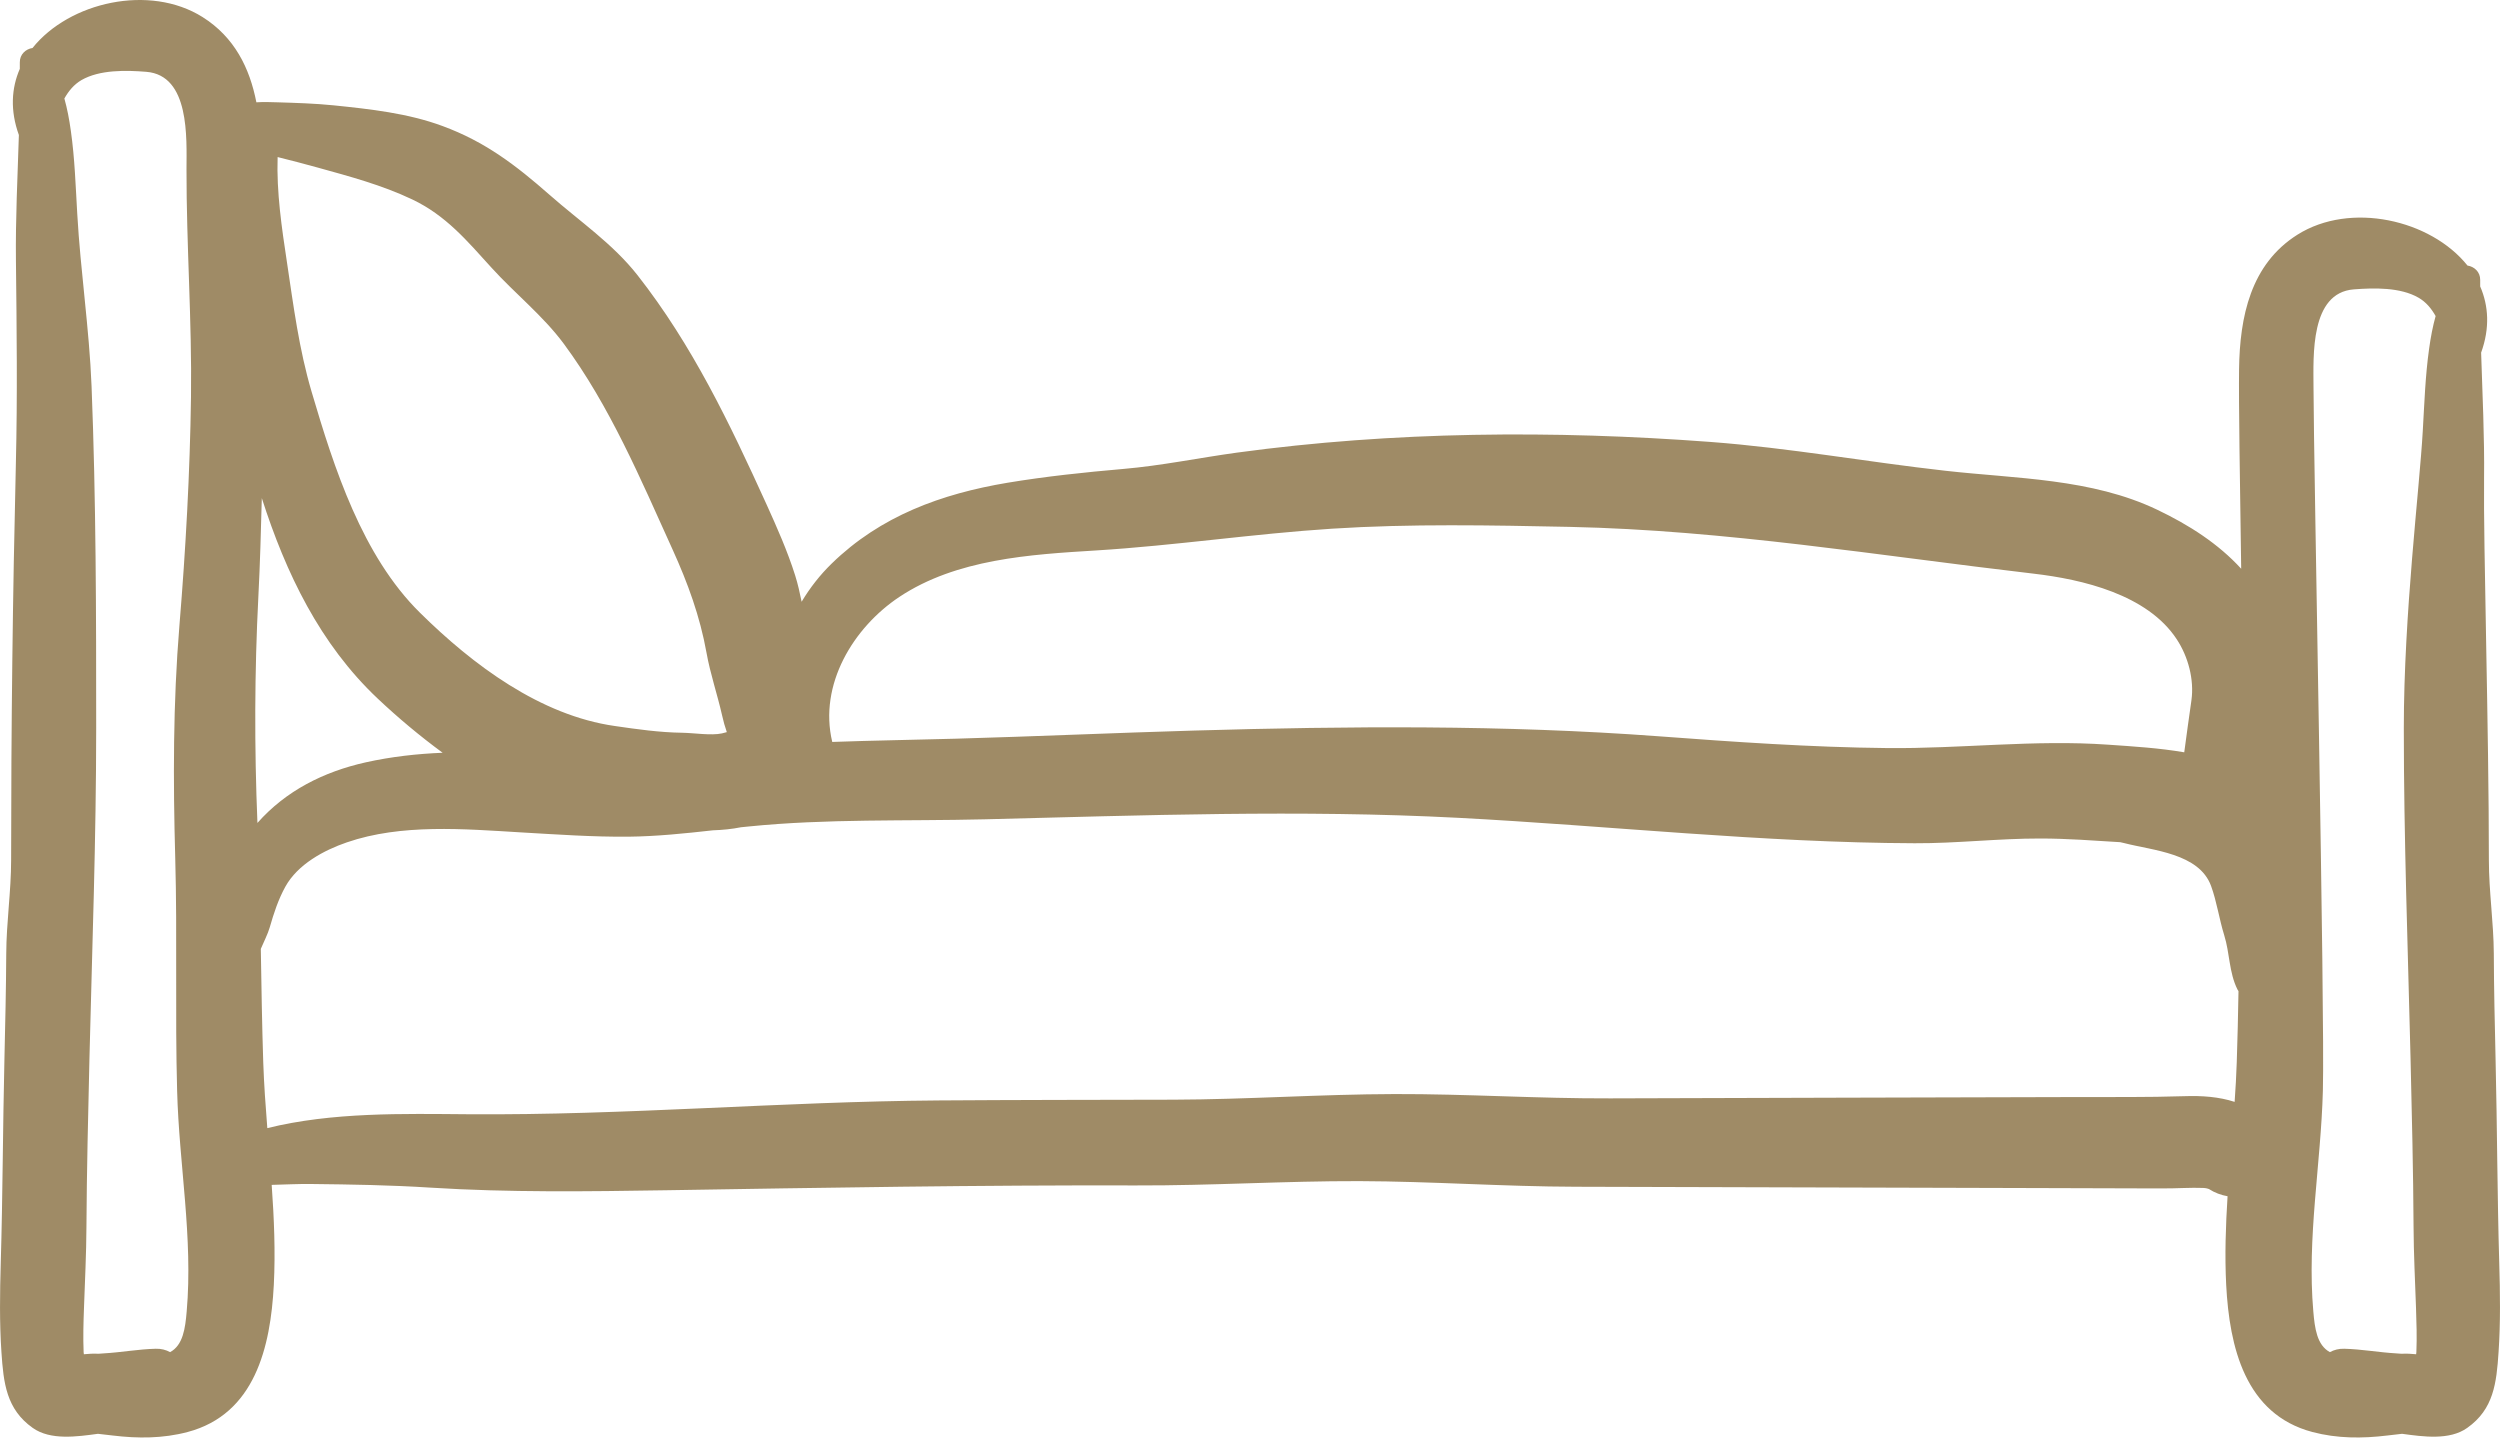 <?xml version="1.0" standalone="no"?>
<!-- Generator: Adobe Fireworks 10, Export SVG Extension by Aaron Beall (http://fireworks.abeall.com) . Version: 0.6.1  -->
<!DOCTYPE svg PUBLIC "-//W3C//DTD SVG 1.1//EN" "http://www.w3.org/Graphics/SVG/1.1/DTD/svg11.dtd">
<svg id="Untitled-Seite%201" viewBox="0 0 40 23" style="background-color:#ffffff00" version="1.1"
	xmlns="http://www.w3.org/2000/svg" xmlns:xlink="http://www.w3.org/1999/xlink" xml:space="preserve"
	x="0px" y="0px" width="40px" height="23px"
>
	<g id="Ebene%201">
		<g>
			<g>
				<path d="M 35.485 13.96 C 35.485 13.964 35.485 13.964 35.485 13.96 L 35.485 13.96 Z" fill="#585858"/>
				<path d="M 39.988 20.212 C 39.956 19.122 39.955 18.031 39.929 16.941 C 39.916 16.38 39.903 15.82 39.901 15.259 C 39.898 14.758 39.822 14.262 39.822 13.763 C 39.822 11.644 39.733 8.737 39.745 7.658 C 39.753 6.986 39.719 6.314 39.698 5.642 C 39.84 5.25 39.817 4.891 39.683 4.583 C 39.683 4.548 39.683 4.514 39.683 4.479 C 39.685 4.35 39.587 4.265 39.48 4.249 C 38.891 3.513 37.606 3.221 36.759 3.755 C 36.01 4.227 35.836 5.066 35.825 5.909 C 35.818 6.429 35.839 7.721 35.859 9.1 C 35.494 8.7 35.025 8.399 34.516 8.156 C 33.463 7.653 32.259 7.66 31.125 7.532 C 29.869 7.391 28.629 7.166 27.368 7.071 C 24.852 6.882 22.293 6.901 19.791 7.242 C 19.187 7.325 18.58 7.451 17.973 7.503 C 17.352 7.557 16.734 7.622 16.12 7.724 C 15.065 7.901 14.089 8.254 13.306 9.018 C 13.123 9.196 12.96 9.403 12.826 9.628 C 12.797 9.486 12.766 9.344 12.722 9.205 C 12.599 8.816 12.432 8.44 12.264 8.069 C 11.675 6.774 11.079 5.524 10.201 4.404 C 9.801 3.895 9.275 3.542 8.796 3.12 C 8.252 2.642 7.763 2.268 7.082 2.017 C 6.526 1.811 5.92 1.745 5.334 1.685 C 5.036 1.655 4.735 1.646 4.436 1.637 C 4.328 1.633 4.214 1.63 4.102 1.637 C 3.995 1.088 3.752 0.595 3.241 0.273 C 2.394 -0.26 1.109 0.031 0.52 0.768 C 0.413 0.784 0.315 0.869 0.317 0.998 C 0.317 1.032 0.317 1.067 0.317 1.102 C 0.183 1.409 0.16 1.768 0.302 2.16 C 0.281 2.832 0.247 3.505 0.255 4.176 C 0.267 5.256 0.28 6.333 0.254 7.413 C 0.203 9.531 0.178 11.644 0.178 13.763 C 0.178 14.262 0.102 14.758 0.1 15.259 C 0.097 15.82 0.084 16.38 0.071 16.941 C 0.045 18.031 0.044 19.122 0.012 20.212 C -0.002 20.687 -0.009 21.16 0.023 21.635 C 0.056 22.128 0.101 22.547 0.523 22.846 C 0.808 23.049 1.233 22.986 1.567 22.941 C 1.646 22.951 1.726 22.959 1.802 22.968 C 2.205 23.017 2.606 23.017 3.002 22.912 C 4.078 22.627 4.329 21.553 4.381 20.559 C 4.408 20.028 4.385 19.494 4.347 18.958 C 4.561 18.953 4.774 18.941 4.979 18.944 C 5.616 18.951 6.248 18.961 6.885 19.002 C 8.141 19.081 9.404 19.064 10.662 19.044 C 13.171 19.003 15.676 18.96 18.186 18.967 C 19.375 18.971 20.56 18.895 21.749 18.898 C 22.907 18.902 24.058 18.985 25.215 18.988 C 27.671 18.995 30.126 19.002 32.581 19.009 C 33.132 19.011 33.682 19.013 34.232 19.014 C 34.471 19.015 34.708 19.017 34.946 19.008 C 35.048 19.004 35.149 19.004 35.251 19.007 C 35.298 19.009 35.329 19.019 35.342 19.024 C 35.435 19.084 35.538 19.122 35.641 19.14 C 35.611 19.615 35.595 20.088 35.619 20.559 C 35.671 21.553 35.922 22.627 36.998 22.912 C 37.394 23.017 37.795 23.017 38.198 22.968 C 38.274 22.959 38.354 22.951 38.433 22.941 C 38.767 22.986 39.192 23.049 39.476 22.846 C 39.899 22.547 39.944 22.128 39.977 21.635 C 40.009 21.16 40.002 20.687 39.988 20.212 ZM 3.056 6.35 C 3.039 7.57 2.971 8.79 2.871 10.005 C 2.768 11.252 2.769 12.487 2.804 13.737 C 2.838 14.976 2.8 16.215 2.834 17.453 C 2.865 18.632 3.09 19.801 2.987 20.983 C 2.964 21.253 2.929 21.522 2.722 21.634 C 2.656 21.598 2.578 21.577 2.491 21.58 C 2.21 21.587 1.942 21.638 1.661 21.654 C 1.632 21.655 1.604 21.658 1.576 21.66 C 1.495 21.656 1.418 21.66 1.342 21.668 C 1.34 21.654 1.339 21.643 1.338 21.635 C 1.328 21.397 1.335 21.159 1.344 20.921 C 1.359 20.49 1.381 20.061 1.383 19.63 C 1.388 18.733 1.41 17.837 1.431 16.941 C 1.474 15.175 1.539 13.417 1.539 11.651 C 1.539 9.828 1.537 8.001 1.465 6.179 C 1.428 5.256 1.288 4.342 1.236 3.42 C 1.21 2.978 1.196 2.535 1.134 2.097 C 1.108 1.907 1.075 1.738 1.03 1.576 C 1.098 1.455 1.184 1.351 1.304 1.281 C 1.596 1.113 2.018 1.123 2.34 1.149 C 3.039 1.204 2.985 2.211 2.984 2.707 C 2.982 3.924 3.072 5.133 3.056 6.35 ZM 14.389 9.551 C 15.304 8.943 16.481 8.872 17.541 8.807 C 18.801 8.729 20.052 8.54 21.312 8.459 C 22.571 8.378 23.851 8.404 25.112 8.43 C 27.607 8.483 30.059 8.89 32.533 9.178 C 33.318 9.269 34.359 9.512 34.829 10.23 C 35.01 10.506 35.109 10.871 35.063 11.204 C 35.025 11.482 34.983 11.759 34.948 12.037 C 34.547 11.968 34.137 11.943 33.732 11.915 C 32.548 11.831 31.37 11.982 30.187 11.969 C 28.967 11.956 27.748 11.871 26.532 11.78 C 24.064 11.597 21.575 11.617 19.104 11.689 C 17.834 11.726 16.565 11.783 15.295 11.819 C 14.633 11.838 13.974 11.847 13.316 11.871 C 13.096 10.953 13.655 10.039 14.389 9.551 ZM 4.442 2.513 C 4.655 2.565 4.867 2.622 5.079 2.68 C 5.595 2.823 6.11 2.96 6.596 3.191 C 7.134 3.447 7.468 3.847 7.864 4.283 C 8.239 4.697 8.685 5.048 9.019 5.498 C 9.757 6.495 10.25 7.665 10.762 8.794 C 11.004 9.327 11.2 9.863 11.304 10.443 C 11.364 10.781 11.477 11.108 11.553 11.444 C 11.574 11.539 11.599 11.629 11.629 11.714 C 11.607 11.72 11.582 11.727 11.552 11.734 C 11.38 11.772 11.106 11.727 10.914 11.724 C 10.554 11.719 10.193 11.668 9.837 11.616 C 8.646 11.446 7.567 10.641 6.718 9.802 C 5.796 8.892 5.346 7.492 4.985 6.266 C 4.784 5.584 4.696 4.896 4.591 4.195 C 4.508 3.646 4.423 3.074 4.442 2.513 ZM 4.134 9.541 C 4.161 9.018 4.175 8.494 4.189 7.97 C 4.574 9.171 5.119 10.306 6.045 11.179 C 6.366 11.482 6.717 11.776 7.082 12.044 C 6.672 12.061 6.264 12.106 5.854 12.197 C 5.18 12.347 4.574 12.652 4.119 13.167 C 4.069 11.956 4.072 10.752 4.134 9.541 ZM 35.788 16.999 C 35.781 17.209 35.769 17.419 35.754 17.63 C 35.504 17.549 35.239 17.529 34.946 17.539 C 34.362 17.558 33.778 17.551 33.193 17.553 C 31.943 17.556 30.693 17.56 29.443 17.563 C 28.216 17.567 26.99 17.57 25.763 17.574 C 24.611 17.578 23.464 17.502 22.313 17.505 C 21.131 17.508 19.954 17.591 18.773 17.595 C 17.52 17.598 16.268 17.598 15.015 17.607 C 12.505 17.625 10 17.847 7.488 17.828 C 6.449 17.82 5.312 17.793 4.277 18.05 C 4.249 17.699 4.224 17.348 4.212 16.999 C 4.192 16.393 4.183 15.788 4.173 15.182 C 4.224 15.062 4.286 14.942 4.316 14.837 C 4.381 14.611 4.452 14.393 4.565 14.188 C 4.763 13.829 5.182 13.604 5.549 13.478 C 6.422 13.177 7.43 13.264 8.332 13.318 C 8.907 13.351 9.481 13.392 10.057 13.387 C 10.508 13.382 10.958 13.335 11.407 13.285 C 11.559 13.28 11.711 13.265 11.856 13.236 C 11.896 13.232 11.936 13.228 11.976 13.224 C 13.23 13.097 14.494 13.14 15.753 13.109 C 18.284 13.046 20.8 12.953 23.33 13.085 C 25.764 13.213 28.196 13.483 30.635 13.492 C 31.305 13.495 31.973 13.415 32.643 13.416 C 33.073 13.416 33.498 13.449 33.924 13.475 C 33.946 13.481 33.967 13.484 33.989 13.49 C 34.444 13.608 35.185 13.651 35.377 14.175 C 35.469 14.428 35.507 14.704 35.587 14.962 C 35.678 15.253 35.662 15.555 35.799 15.831 C 35.804 15.841 35.81 15.85 35.816 15.859 C 35.809 16.239 35.801 16.619 35.788 16.999 ZM 38.866 5.578 C 38.804 6.016 38.79 6.459 38.764 6.901 C 38.712 7.823 38.461 9.828 38.461 11.651 C 38.461 13.417 38.526 15.175 38.569 16.941 C 38.59 17.837 38.612 18.733 38.617 19.63 C 38.619 20.061 38.641 20.49 38.656 20.921 C 38.664 21.159 38.672 21.397 38.662 21.635 C 38.661 21.643 38.66 21.654 38.658 21.668 C 38.582 21.66 38.505 21.656 38.424 21.66 C 38.396 21.658 38.368 21.655 38.339 21.654 C 38.058 21.638 37.79 21.587 37.509 21.58 C 37.422 21.577 37.344 21.598 37.278 21.634 C 37.071 21.522 37.036 21.253 37.013 20.983 C 36.91 19.801 37.134 18.632 37.166 17.453 C 37.2 16.215 37.018 7.405 37.016 6.188 C 37.015 5.692 36.961 4.685 37.66 4.63 C 37.983 4.605 38.404 4.594 38.696 4.763 C 38.816 4.832 38.902 4.936 38.97 5.057 C 38.925 5.219 38.892 5.389 38.866 5.578 Z" fill="#9f8b66"/>
			</g>
		</g>
	</g>
</svg>